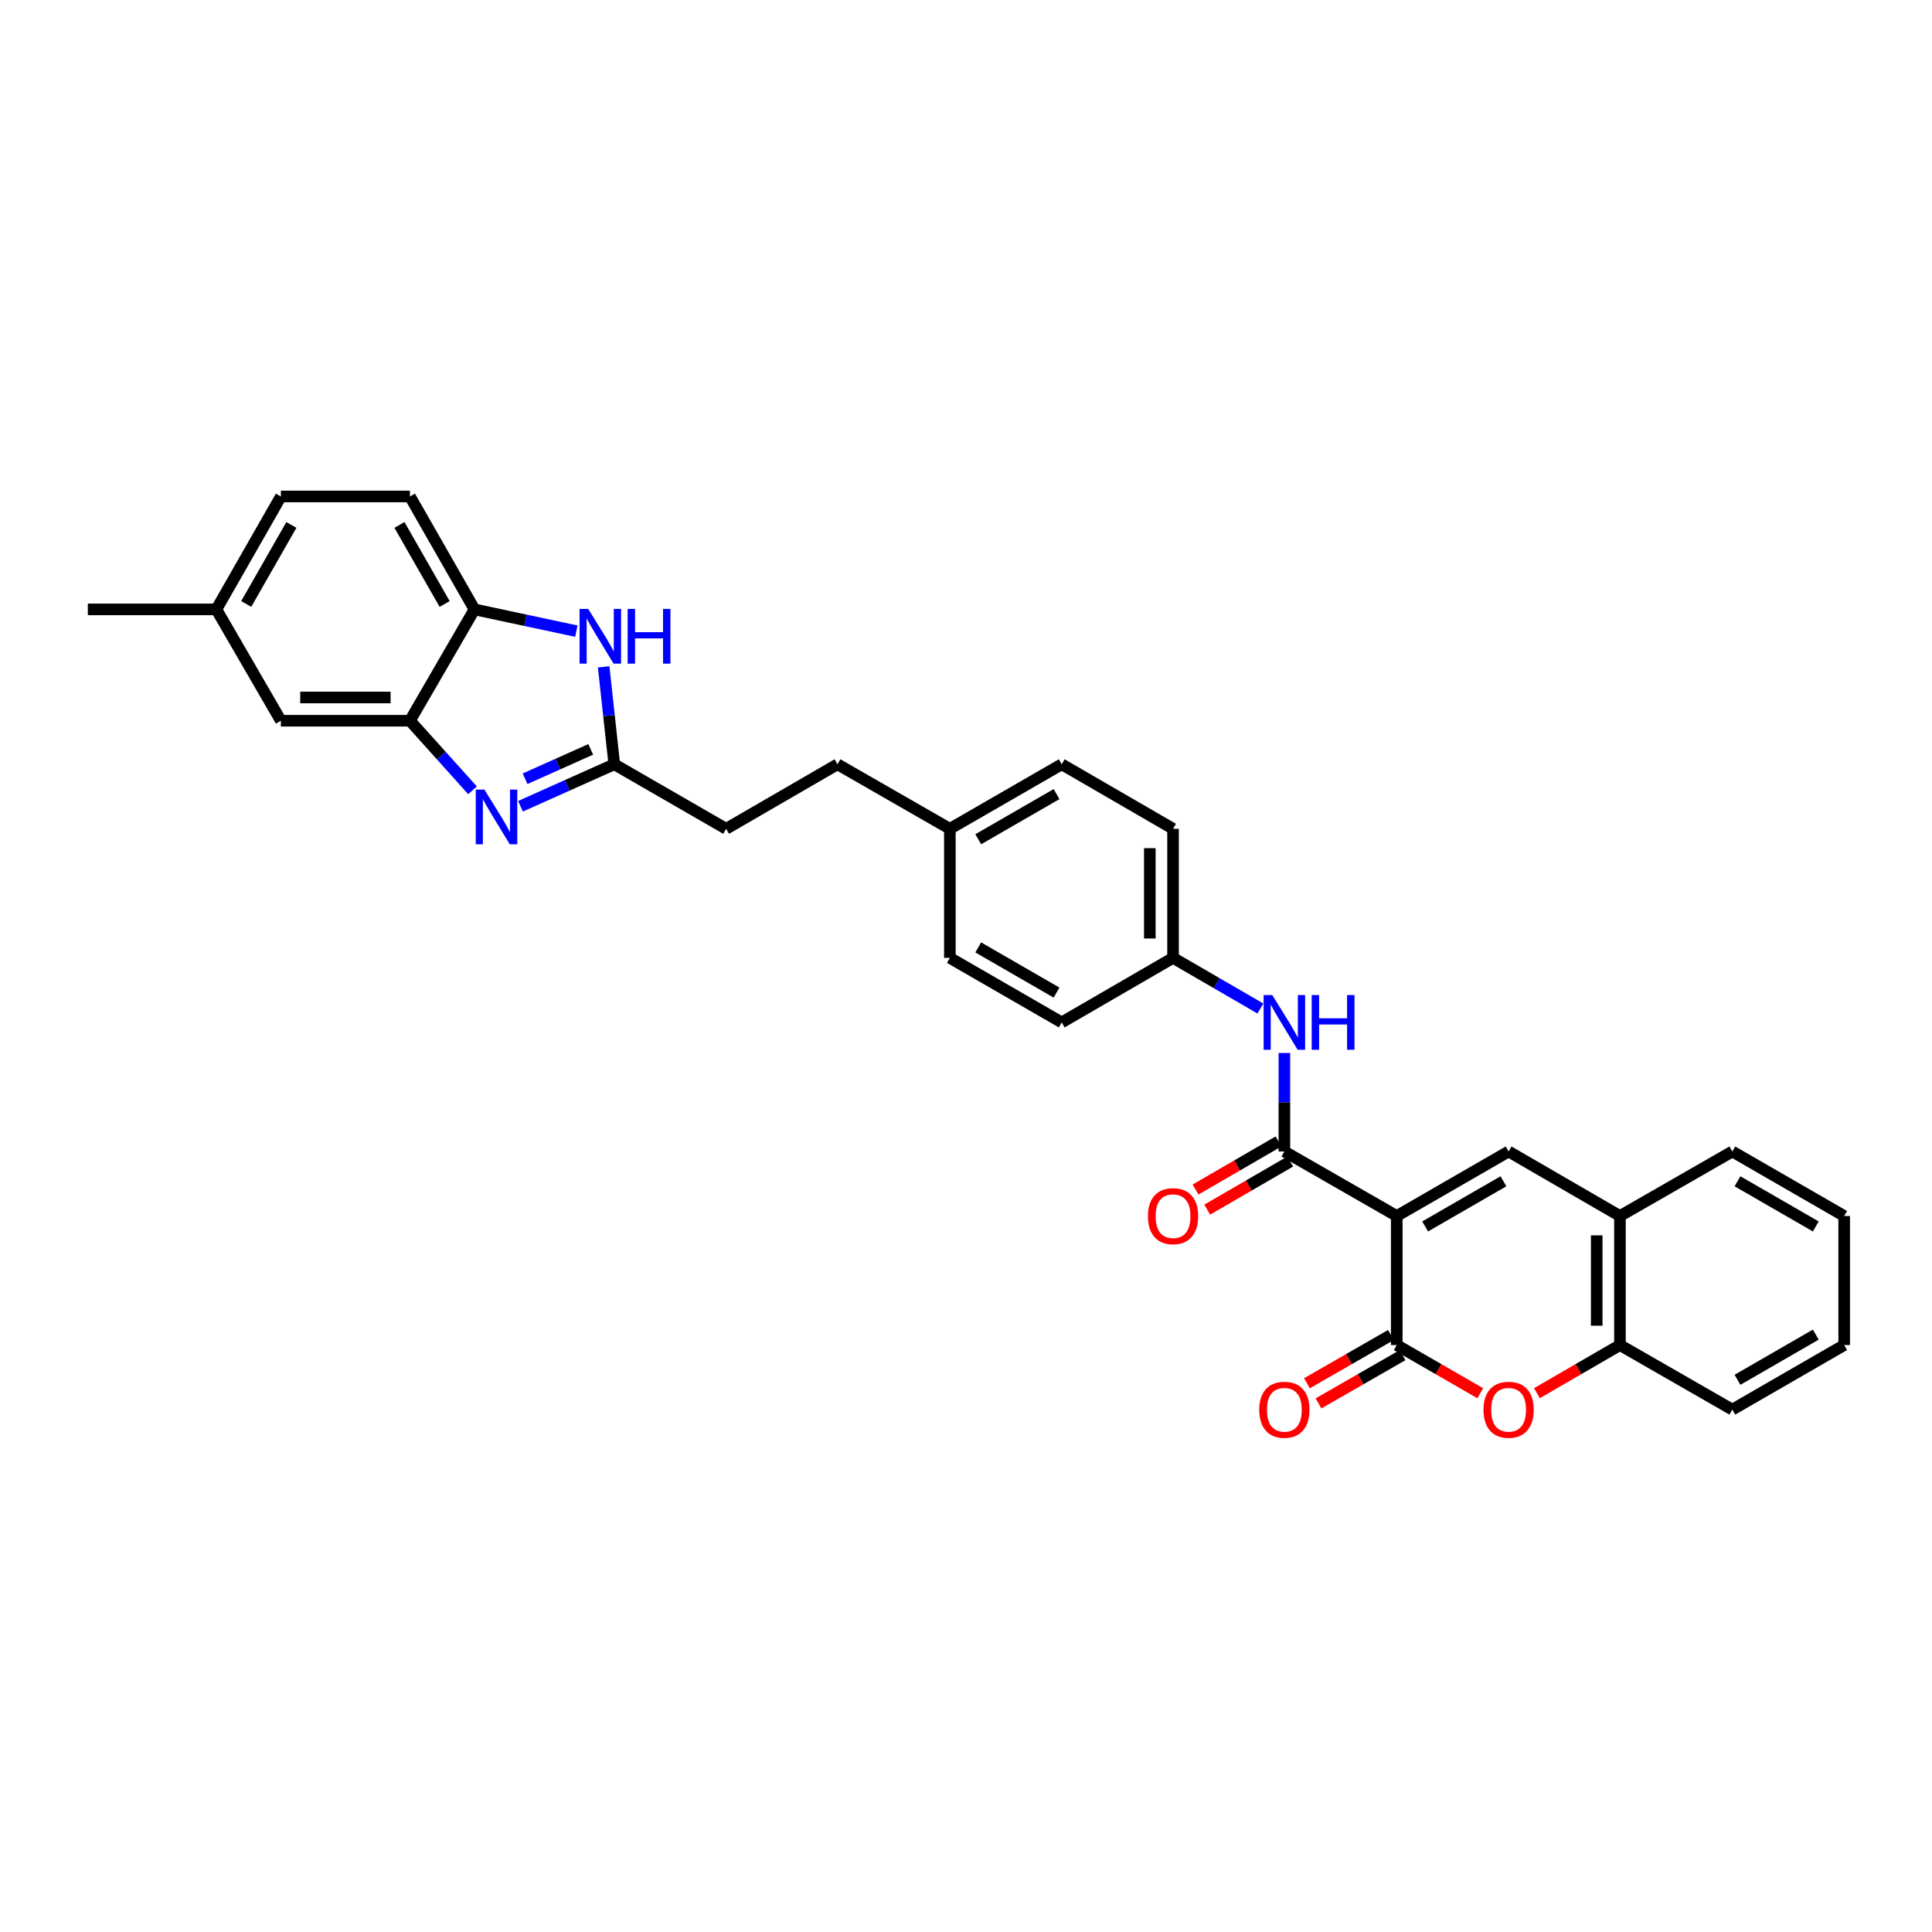 <?xml version='1.0' encoding='iso-8859-1'?>
<svg version='1.1' baseProfile='full'
              xmlns='http://www.w3.org/2000/svg'
                      xmlns:rdkit='http://www.rdkit.org/xml'
                      xmlns:xlink='http://www.w3.org/1999/xlink'
                  xml:space='preserve'
width='1000px' height='1000px' viewBox='0 0 1000 1000'>
<!-- END OF HEADER -->
<rect style='opacity:1.0;fill:#FFFFFF;stroke:none' width='1000' height='1000' x='0' y='0'> </rect>
<path class='bond-0' d='M 722.956,629.401 L 722.956,696.203' style='fill:none;fill-rule:evenodd;stroke:#000000;stroke-width:6px;stroke-linecap:butt;stroke-linejoin:miter;stroke-opacity:1' />
<path class='bond-1' d='M 722.956,629.401 L 664.787,596.006' style='fill:none;fill-rule:evenodd;stroke:#000000;stroke-width:6px;stroke-linecap:butt;stroke-linejoin:miter;stroke-opacity:1' />
<path class='bond-2' d='M 722.956,629.401 L 780.852,596.006' style='fill:none;fill-rule:evenodd;stroke:#000000;stroke-width:6px;stroke-linecap:butt;stroke-linejoin:miter;stroke-opacity:1' />
<path class='bond-2' d='M 737.65,634.809 L 778.177,611.433' style='fill:none;fill-rule:evenodd;stroke:#000000;stroke-width:6px;stroke-linecap:butt;stroke-linejoin:miter;stroke-opacity:1' />
<path class='bond-4' d='M 722.956,696.203 L 744.569,708.674' style='fill:none;fill-rule:evenodd;stroke:#000000;stroke-width:6px;stroke-linecap:butt;stroke-linejoin:miter;stroke-opacity:1' />
<path class='bond-4' d='M 744.569,708.674 L 766.181,721.145' style='fill:none;fill-rule:evenodd;stroke:#FF0000;stroke-width:6px;stroke-linecap:butt;stroke-linejoin:miter;stroke-opacity:1' />
<path class='bond-12' d='M 719.962,690.988 L 698.215,703.477' style='fill:none;fill-rule:evenodd;stroke:#000000;stroke-width:6px;stroke-linecap:butt;stroke-linejoin:miter;stroke-opacity:1' />
<path class='bond-12' d='M 698.215,703.477 L 676.469,715.967' style='fill:none;fill-rule:evenodd;stroke:#FF0000;stroke-width:6px;stroke-linecap:butt;stroke-linejoin:miter;stroke-opacity:1' />
<path class='bond-12' d='M 725.951,701.417 L 704.205,713.907' style='fill:none;fill-rule:evenodd;stroke:#000000;stroke-width:6px;stroke-linecap:butt;stroke-linejoin:miter;stroke-opacity:1' />
<path class='bond-12' d='M 704.205,713.907 L 682.459,726.396' style='fill:none;fill-rule:evenodd;stroke:#FF0000;stroke-width:6px;stroke-linecap:butt;stroke-linejoin:miter;stroke-opacity:1' />
<path class='bond-10' d='M 664.787,596.006 L 664.787,570.517' style='fill:none;fill-rule:evenodd;stroke:#000000;stroke-width:6px;stroke-linecap:butt;stroke-linejoin:miter;stroke-opacity:1' />
<path class='bond-10' d='M 664.787,570.517 L 664.787,545.028' style='fill:none;fill-rule:evenodd;stroke:#0000FF;stroke-width:6px;stroke-linecap:butt;stroke-linejoin:miter;stroke-opacity:1' />
<path class='bond-13' d='M 661.771,590.804 L 640.296,603.251' style='fill:none;fill-rule:evenodd;stroke:#000000;stroke-width:6px;stroke-linecap:butt;stroke-linejoin:miter;stroke-opacity:1' />
<path class='bond-13' d='M 640.296,603.251 L 618.821,615.698' style='fill:none;fill-rule:evenodd;stroke:#FF0000;stroke-width:6px;stroke-linecap:butt;stroke-linejoin:miter;stroke-opacity:1' />
<path class='bond-13' d='M 667.802,601.209 L 646.327,613.656' style='fill:none;fill-rule:evenodd;stroke:#000000;stroke-width:6px;stroke-linecap:butt;stroke-linejoin:miter;stroke-opacity:1' />
<path class='bond-13' d='M 646.327,613.656 L 624.852,626.103' style='fill:none;fill-rule:evenodd;stroke:#FF0000;stroke-width:6px;stroke-linecap:butt;stroke-linejoin:miter;stroke-opacity:1' />
<path class='bond-9' d='M 780.852,596.006 L 838.48,629.401' style='fill:none;fill-rule:evenodd;stroke:#000000;stroke-width:6px;stroke-linecap:butt;stroke-linejoin:miter;stroke-opacity:1' />
<path class='bond-3' d='M 269.408,417.315 L 293.682,406.454' style='fill:none;fill-rule:evenodd;stroke:#0000FF;stroke-width:6px;stroke-linecap:butt;stroke-linejoin:miter;stroke-opacity:1' />
<path class='bond-3' d='M 293.682,406.454 L 317.955,395.593' style='fill:none;fill-rule:evenodd;stroke:#000000;stroke-width:6px;stroke-linecap:butt;stroke-linejoin:miter;stroke-opacity:1' />
<path class='bond-3' d='M 271.778,403.079 L 288.77,395.476' style='fill:none;fill-rule:evenodd;stroke:#0000FF;stroke-width:6px;stroke-linecap:butt;stroke-linejoin:miter;stroke-opacity:1' />
<path class='bond-3' d='M 288.77,395.476 L 305.761,387.874' style='fill:none;fill-rule:evenodd;stroke:#000000;stroke-width:6px;stroke-linecap:butt;stroke-linejoin:miter;stroke-opacity:1' />
<path class='bond-7' d='M 244.584,409.066 L 228.385,391.058' style='fill:none;fill-rule:evenodd;stroke:#0000FF;stroke-width:6px;stroke-linecap:butt;stroke-linejoin:miter;stroke-opacity:1' />
<path class='bond-7' d='M 228.385,391.058 L 212.186,373.05' style='fill:none;fill-rule:evenodd;stroke:#000000;stroke-width:6px;stroke-linecap:butt;stroke-linejoin:miter;stroke-opacity:1' />
<path class='bond-31' d='M 795.517,721.109 L 816.999,708.656' style='fill:none;fill-rule:evenodd;stroke:#FF0000;stroke-width:6px;stroke-linecap:butt;stroke-linejoin:miter;stroke-opacity:1' />
<path class='bond-31' d='M 816.999,708.656 L 838.48,696.203' style='fill:none;fill-rule:evenodd;stroke:#000000;stroke-width:6px;stroke-linecap:butt;stroke-linejoin:miter;stroke-opacity:1' />
<path class='bond-5' d='M 317.955,395.593 L 375.85,428.988' style='fill:none;fill-rule:evenodd;stroke:#000000;stroke-width:6px;stroke-linecap:butt;stroke-linejoin:miter;stroke-opacity:1' />
<path class='bond-6' d='M 317.955,395.593 L 315.203,370.379' style='fill:none;fill-rule:evenodd;stroke:#000000;stroke-width:6px;stroke-linecap:butt;stroke-linejoin:miter;stroke-opacity:1' />
<path class='bond-6' d='M 315.203,370.379 L 312.452,345.165' style='fill:none;fill-rule:evenodd;stroke:#0000FF;stroke-width:6px;stroke-linecap:butt;stroke-linejoin:miter;stroke-opacity:1' />
<path class='bond-8' d='M 298.32,326.688 L 271.957,321.055' style='fill:none;fill-rule:evenodd;stroke:#0000FF;stroke-width:6px;stroke-linecap:butt;stroke-linejoin:miter;stroke-opacity:1' />
<path class='bond-8' d='M 271.957,321.055 L 245.594,315.422' style='fill:none;fill-rule:evenodd;stroke:#000000;stroke-width:6px;stroke-linecap:butt;stroke-linejoin:miter;stroke-opacity:1' />
<path class='bond-14' d='M 212.186,373.05 L 145.384,373.05' style='fill:none;fill-rule:evenodd;stroke:#000000;stroke-width:6px;stroke-linecap:butt;stroke-linejoin:miter;stroke-opacity:1' />
<path class='bond-14' d='M 202.165,361.023 L 155.404,361.023' style='fill:none;fill-rule:evenodd;stroke:#000000;stroke-width:6px;stroke-linecap:butt;stroke-linejoin:miter;stroke-opacity:1' />
<path class='bond-34' d='M 212.186,373.05 L 245.594,315.422' style='fill:none;fill-rule:evenodd;stroke:#000000;stroke-width:6px;stroke-linecap:butt;stroke-linejoin:miter;stroke-opacity:1' />
<path class='bond-15' d='M 245.594,315.422 L 212.186,256.971' style='fill:none;fill-rule:evenodd;stroke:#000000;stroke-width:6px;stroke-linecap:butt;stroke-linejoin:miter;stroke-opacity:1' />
<path class='bond-15' d='M 230.141,312.622 L 206.755,271.707' style='fill:none;fill-rule:evenodd;stroke:#000000;stroke-width:6px;stroke-linecap:butt;stroke-linejoin:miter;stroke-opacity:1' />
<path class='bond-11' d='M 838.48,629.401 L 838.48,696.203' style='fill:none;fill-rule:evenodd;stroke:#000000;stroke-width:6px;stroke-linecap:butt;stroke-linejoin:miter;stroke-opacity:1' />
<path class='bond-11' d='M 826.454,639.421 L 826.454,686.182' style='fill:none;fill-rule:evenodd;stroke:#000000;stroke-width:6px;stroke-linecap:butt;stroke-linejoin:miter;stroke-opacity:1' />
<path class='bond-26' d='M 838.48,629.401 L 896.65,596.006' style='fill:none;fill-rule:evenodd;stroke:#000000;stroke-width:6px;stroke-linecap:butt;stroke-linejoin:miter;stroke-opacity:1' />
<path class='bond-16' d='M 652.382,522.005 L 629.777,508.897' style='fill:none;fill-rule:evenodd;stroke:#0000FF;stroke-width:6px;stroke-linecap:butt;stroke-linejoin:miter;stroke-opacity:1' />
<path class='bond-16' d='M 629.777,508.897 L 607.172,495.79' style='fill:none;fill-rule:evenodd;stroke:#000000;stroke-width:6px;stroke-linecap:butt;stroke-linejoin:miter;stroke-opacity:1' />
<path class='bond-27' d='M 838.48,696.203 L 896.65,729.61' style='fill:none;fill-rule:evenodd;stroke:#000000;stroke-width:6px;stroke-linecap:butt;stroke-linejoin:miter;stroke-opacity:1' />
<path class='bond-18' d='M 145.384,373.05 L 111.989,315.422' style='fill:none;fill-rule:evenodd;stroke:#000000;stroke-width:6px;stroke-linecap:butt;stroke-linejoin:miter;stroke-opacity:1' />
<path class='bond-20' d='M 212.186,256.971 L 145.384,256.971' style='fill:none;fill-rule:evenodd;stroke:#000000;stroke-width:6px;stroke-linecap:butt;stroke-linejoin:miter;stroke-opacity:1' />
<path class='bond-22' d='M 607.172,495.79 L 607.172,428.988' style='fill:none;fill-rule:evenodd;stroke:#000000;stroke-width:6px;stroke-linecap:butt;stroke-linejoin:miter;stroke-opacity:1' />
<path class='bond-22' d='M 595.145,485.769 L 595.145,439.008' style='fill:none;fill-rule:evenodd;stroke:#000000;stroke-width:6px;stroke-linecap:butt;stroke-linejoin:miter;stroke-opacity:1' />
<path class='bond-23' d='M 607.172,495.79 L 549.544,529.198' style='fill:none;fill-rule:evenodd;stroke:#000000;stroke-width:6px;stroke-linecap:butt;stroke-linejoin:miter;stroke-opacity:1' />
<path class='bond-17' d='M 375.85,428.988 L 433.479,395.593' style='fill:none;fill-rule:evenodd;stroke:#000000;stroke-width:6px;stroke-linecap:butt;stroke-linejoin:miter;stroke-opacity:1' />
<path class='bond-28' d='M 111.989,315.422 L 45.455,315.422' style='fill:none;fill-rule:evenodd;stroke:#000000;stroke-width:6px;stroke-linecap:butt;stroke-linejoin:miter;stroke-opacity:1' />
<path class='bond-35' d='M 111.989,315.422 L 145.384,256.971' style='fill:none;fill-rule:evenodd;stroke:#000000;stroke-width:6px;stroke-linecap:butt;stroke-linejoin:miter;stroke-opacity:1' />
<path class='bond-35' d='M 127.441,312.62 L 150.817,271.705' style='fill:none;fill-rule:evenodd;stroke:#000000;stroke-width:6px;stroke-linecap:butt;stroke-linejoin:miter;stroke-opacity:1' />
<path class='bond-19' d='M 491.648,428.988 L 491.648,495.79' style='fill:none;fill-rule:evenodd;stroke:#000000;stroke-width:6px;stroke-linecap:butt;stroke-linejoin:miter;stroke-opacity:1' />
<path class='bond-21' d='M 491.648,428.988 L 433.479,395.593' style='fill:none;fill-rule:evenodd;stroke:#000000;stroke-width:6px;stroke-linecap:butt;stroke-linejoin:miter;stroke-opacity:1' />
<path class='bond-33' d='M 491.648,428.988 L 549.544,395.593' style='fill:none;fill-rule:evenodd;stroke:#000000;stroke-width:6px;stroke-linecap:butt;stroke-linejoin:miter;stroke-opacity:1' />
<path class='bond-33' d='M 506.342,434.397 L 546.868,411.02' style='fill:none;fill-rule:evenodd;stroke:#000000;stroke-width:6px;stroke-linecap:butt;stroke-linejoin:miter;stroke-opacity:1' />
<path class='bond-24' d='M 607.172,428.988 L 549.544,395.593' style='fill:none;fill-rule:evenodd;stroke:#000000;stroke-width:6px;stroke-linecap:butt;stroke-linejoin:miter;stroke-opacity:1' />
<path class='bond-25' d='M 549.544,529.198 L 491.648,495.79' style='fill:none;fill-rule:evenodd;stroke:#000000;stroke-width:6px;stroke-linecap:butt;stroke-linejoin:miter;stroke-opacity:1' />
<path class='bond-25' d='M 546.87,513.769 L 506.343,490.384' style='fill:none;fill-rule:evenodd;stroke:#000000;stroke-width:6px;stroke-linecap:butt;stroke-linejoin:miter;stroke-opacity:1' />
<path class='bond-29' d='M 896.65,596.006 L 954.545,629.401' style='fill:none;fill-rule:evenodd;stroke:#000000;stroke-width:6px;stroke-linecap:butt;stroke-linejoin:miter;stroke-opacity:1' />
<path class='bond-29' d='M 899.325,611.433 L 939.852,634.809' style='fill:none;fill-rule:evenodd;stroke:#000000;stroke-width:6px;stroke-linecap:butt;stroke-linejoin:miter;stroke-opacity:1' />
<path class='bond-32' d='M 896.65,729.61 L 954.545,696.203' style='fill:none;fill-rule:evenodd;stroke:#000000;stroke-width:6px;stroke-linecap:butt;stroke-linejoin:miter;stroke-opacity:1' />
<path class='bond-32' d='M 899.323,714.182 L 939.85,690.797' style='fill:none;fill-rule:evenodd;stroke:#000000;stroke-width:6px;stroke-linecap:butt;stroke-linejoin:miter;stroke-opacity:1' />
<path class='bond-30' d='M 954.545,629.401 L 954.545,696.203' style='fill:none;fill-rule:evenodd;stroke:#000000;stroke-width:6px;stroke-linecap:butt;stroke-linejoin:miter;stroke-opacity:1' />
<path  class='atom-4' d='M 250.739 408.707
L 260.019 423.707
Q 260.939 425.187, 262.419 427.867
Q 263.899 430.547, 263.979 430.707
L 263.979 408.707
L 267.739 408.707
L 267.739 437.027
L 263.859 437.027
L 253.899 420.627
Q 252.739 418.707, 251.499 416.507
Q 250.299 414.307, 249.939 413.627
L 249.939 437.027
L 246.259 437.027
L 246.259 408.707
L 250.739 408.707
' fill='#0000FF'/>
<path  class='atom-5' d='M 767.852 729.69
Q 767.852 722.89, 771.212 719.09
Q 774.572 715.29, 780.852 715.29
Q 787.132 715.29, 790.492 719.09
Q 793.852 722.89, 793.852 729.69
Q 793.852 736.57, 790.452 740.49
Q 787.052 744.37, 780.852 744.37
Q 774.612 744.37, 771.212 740.49
Q 767.852 736.61, 767.852 729.69
M 780.852 741.17
Q 785.172 741.17, 787.492 738.29
Q 789.852 735.37, 789.852 729.69
Q 789.852 724.13, 787.492 721.33
Q 785.172 718.49, 780.852 718.49
Q 776.532 718.49, 774.172 721.29
Q 771.852 724.09, 771.852 729.69
Q 771.852 735.41, 774.172 738.29
Q 776.532 741.17, 780.852 741.17
' fill='#FF0000'/>
<path  class='atom-7' d='M 304.465 315.179
L 313.745 330.179
Q 314.665 331.659, 316.145 334.339
Q 317.625 337.019, 317.705 337.179
L 317.705 315.179
L 321.465 315.179
L 321.465 343.499
L 317.585 343.499
L 307.625 327.099
Q 306.465 325.179, 305.225 322.979
Q 304.025 320.779, 303.665 320.099
L 303.665 343.499
L 299.985 343.499
L 299.985 315.179
L 304.465 315.179
' fill='#0000FF'/>
<path  class='atom-7' d='M 324.865 315.179
L 328.705 315.179
L 328.705 327.219
L 343.185 327.219
L 343.185 315.179
L 347.025 315.179
L 347.025 343.499
L 343.185 343.499
L 343.185 330.419
L 328.705 330.419
L 328.705 343.499
L 324.865 343.499
L 324.865 315.179
' fill='#0000FF'/>
<path  class='atom-11' d='M 658.527 515.038
L 667.807 530.038
Q 668.727 531.518, 670.207 534.198
Q 671.687 536.878, 671.767 537.038
L 671.767 515.038
L 675.527 515.038
L 675.527 543.358
L 671.647 543.358
L 661.687 526.958
Q 660.527 525.038, 659.287 522.838
Q 658.087 520.638, 657.727 519.958
L 657.727 543.358
L 654.047 543.358
L 654.047 515.038
L 658.527 515.038
' fill='#0000FF'/>
<path  class='atom-11' d='M 678.927 515.038
L 682.767 515.038
L 682.767 527.078
L 697.247 527.078
L 697.247 515.038
L 701.087 515.038
L 701.087 543.358
L 697.247 543.358
L 697.247 530.278
L 682.767 530.278
L 682.767 543.358
L 678.927 543.358
L 678.927 515.038
' fill='#0000FF'/>
<path  class='atom-13' d='M 651.787 729.69
Q 651.787 722.89, 655.147 719.09
Q 658.507 715.29, 664.787 715.29
Q 671.067 715.29, 674.427 719.09
Q 677.787 722.89, 677.787 729.69
Q 677.787 736.57, 674.387 740.49
Q 670.987 744.37, 664.787 744.37
Q 658.547 744.37, 655.147 740.49
Q 651.787 736.61, 651.787 729.69
M 664.787 741.17
Q 669.107 741.17, 671.427 738.29
Q 673.787 735.37, 673.787 729.69
Q 673.787 724.13, 671.427 721.33
Q 669.107 718.49, 664.787 718.49
Q 660.467 718.49, 658.107 721.29
Q 655.787 724.09, 655.787 729.69
Q 655.787 735.41, 658.107 738.29
Q 660.467 741.17, 664.787 741.17
' fill='#FF0000'/>
<path  class='atom-14' d='M 594.172 629.481
Q 594.172 622.681, 597.532 618.881
Q 600.892 615.081, 607.172 615.081
Q 613.452 615.081, 616.812 618.881
Q 620.172 622.681, 620.172 629.481
Q 620.172 636.361, 616.772 640.281
Q 613.372 644.161, 607.172 644.161
Q 600.932 644.161, 597.532 640.281
Q 594.172 636.401, 594.172 629.481
M 607.172 640.961
Q 611.492 640.961, 613.812 638.081
Q 616.172 635.161, 616.172 629.481
Q 616.172 623.921, 613.812 621.121
Q 611.492 618.281, 607.172 618.281
Q 602.852 618.281, 600.492 621.081
Q 598.172 623.881, 598.172 629.481
Q 598.172 635.201, 600.492 638.081
Q 602.852 640.961, 607.172 640.961
' fill='#FF0000'/>
</svg>
